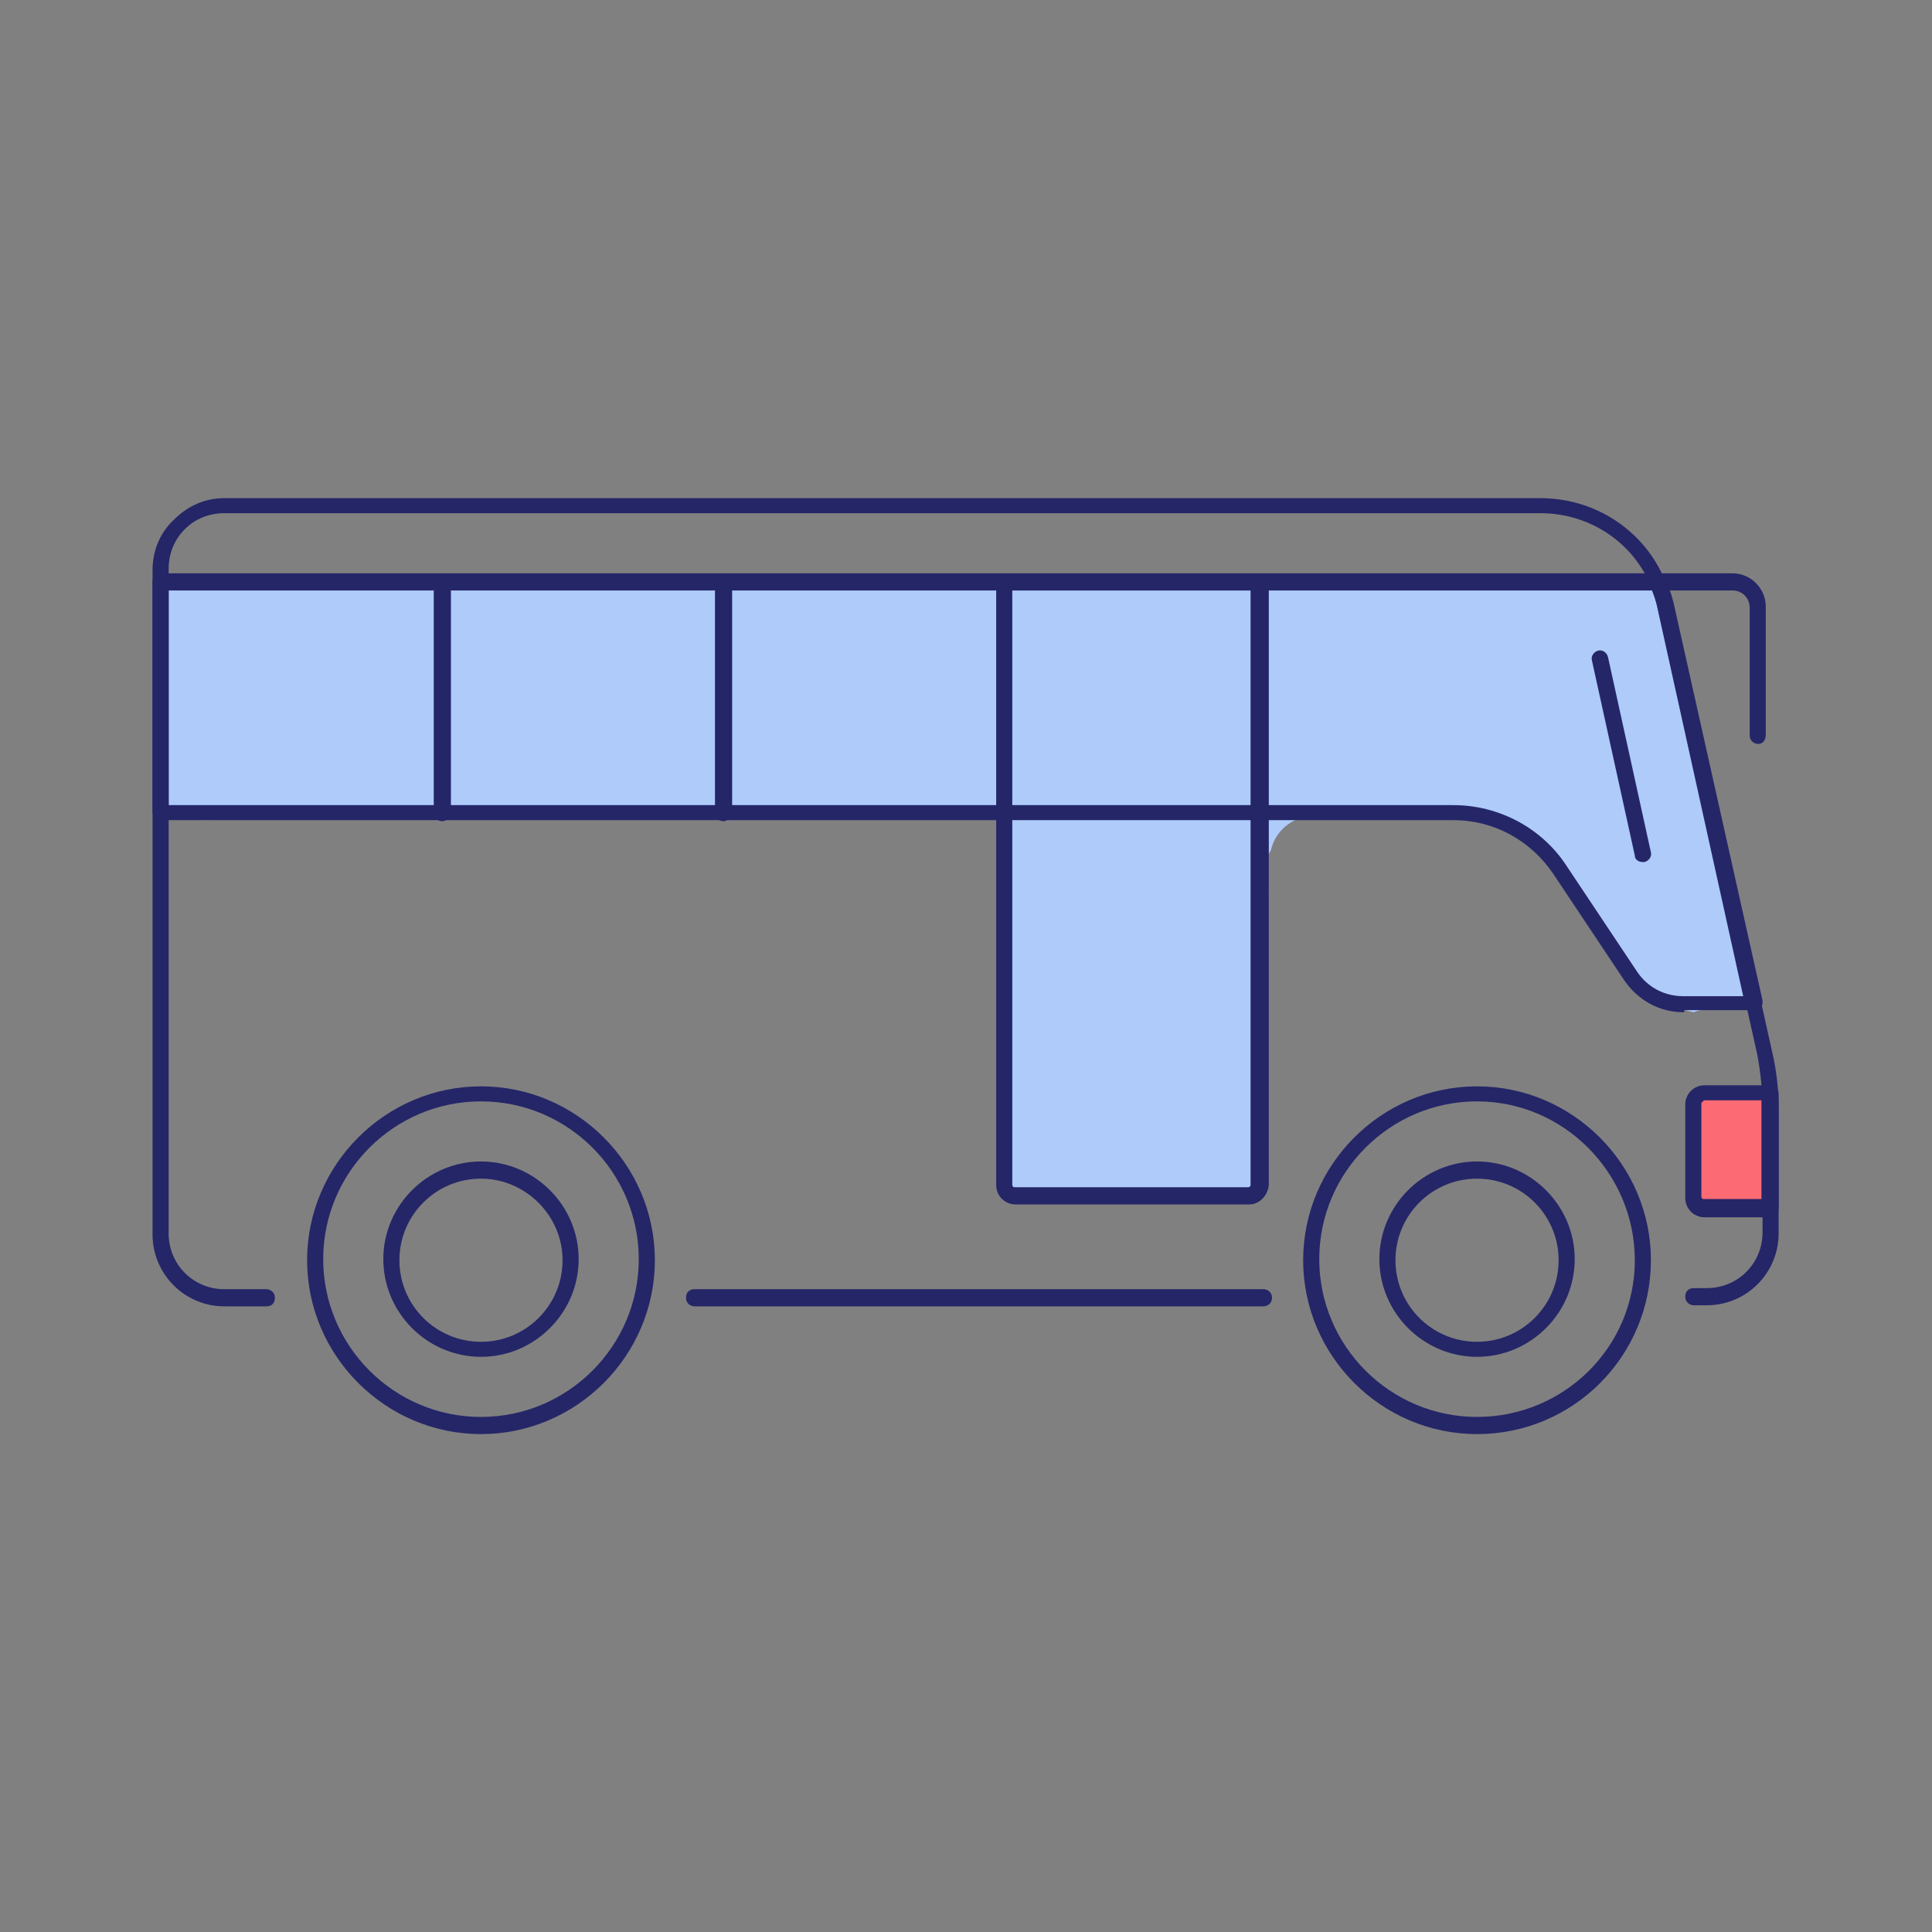 <?xml version="1.0" encoding="utf-8"?>
<!-- Generator: Adobe Illustrator 25.3.1, SVG Export Plug-In . SVG Version: 6.00 Build 0)  -->
<svg version="1.1" id="Layer_1" xmlns="http://www.w3.org/2000/svg" xmlns:xlink="http://www.w3.org/1999/xlink" x="0px" y="0px"
	 width="180px" height="180px" viewBox="0 0 180 180" style="enable-background:new 0 0 180 180;" xml:space="preserve">
<rect x="0" y="0" width="180" height="180" fill="#808080" stroke="none"/>
<style type="text/css">
	.st0{fill:#FFFF00;}
	.st1{fill:#FC6A73;}
	.st2{fill:#AECBFA;}
	.st3{fill:#252668;}
</style>
<g>
	<rect x="-345.1" y="15" class="st0" width="150" height="150"/>
</g>
<g id="Group_22817" transform="translate(-482.688 -313.488)">
	<g id="Rectangle_3409">
		<rect x="640.4" y="415.4" class="st1" width="7.3" height="10.7"/>
	</g>
	<g id="Path_6900">
		<path class="st2" d="M642,388.8c-1.6-6.8-1.9-14.9-5.2-21.2H497.7v22.2c0.8,0,1.6-0.1,2.4-0.1c0.6-0.1,1.3,0,1.9,0.2
			c1.7-0.3,3.4-0.4,5.2-0.5c3.7,0,7.4,0,11.1-0.1c6.3-0.3,12.5-0.3,18.8,0.2c0.7-0.3,1.5-0.4,2.2-0.4c3.7,0,7.5-0.2,11.2,0
			c3.6,0.2,7.3,1.2,10.9,0.4c1.1-0.3,2.2-0.2,3.3,0.1h0.3c0.5-0.1,1-0.2,1.6-0.2c0.5,0,1,0.1,1.5,0.2c0.8-0.1,1.5-0.2,2.3-0.1
			c0.6,0.1,1.2,0.1,1.8-0.2c0.6-0.4,1.4-0.6,2.2-0.3c0.1,0,0.3,0,0.4,0c1,0,1.9,0.8,1.9,1.9c0,0.2,0,0.4-0.1,0.6
			c0,0.2,0.1,0.3,0.1,0.5c0,2.1-0.2,4.3-0.6,6.4c0,0.1,0,0.1,0,0.2c0.5,4.5,0.6,9,0.5,13.5c-0.1,4.4-1,9.1,0.3,13.3
			c7.4-0.5,14.8,0.1,22.2,0.1c0.3-0.2,0.6-0.4,0.9-0.5c0.1-0.3,0.3-0.6,0.5-0.8c0-0.2,0-0.4,0.1-0.6c0.6-2.6,0-5.1-0.3-7.7
			c-0.1-2.4-0.1-4.8,0.2-7.1c0.2-4.2-0.2-8.3,0.4-12.4c-0.1-0.2-0.1-0.5-0.2-0.7c-0.4-1-0.2-2.1,0.4-3c0.3-1.4,1.4-2.6,2.8-3
			c0.6-0.3,1.2-0.4,1.9-0.3c6.6,0.7,15.3-1.9,20.6,3.3c2.2,2.1,3.6,5.1,5.4,7.5c1.1,1.7,2.3,3.3,3.6,4.8c1.4,1.4,3.2,2.4,5.1,2.8
			c0.2-0.1,0.5-0.2,0.7-0.2c1.8-0.3,3.6-0.4,5.4-0.3v-1.2C643.7,400.6,643.2,394.1,642,388.8z"/>
	</g>
	<g id="Ellipse_436">
		<path class="st3" d="M620.3,447.1c-8.9,0-16.2-7.3-16.2-16.2s7.3-16.2,16.2-16.2s16.2,7.3,16.2,16.2S629.3,447.1,620.3,447.1z
			 M620.3,416.1c-8.1,0-14.7,6.6-14.7,14.7s6.6,14.7,14.7,14.7S635,439,635,430.9S628.4,416.1,620.3,416.1z"/>
	</g>
	<g id="Ellipse_437">
		<path class="st3" d="M620.3,439.9c-5,0-9.1-4.1-9.1-9.1s4.1-9.1,9.1-9.1s9.1,4.1,9.1,9.1S625.3,439.9,620.3,439.9z M620.3,423.3
			c-4.2,0-7.6,3.4-7.6,7.6s3.4,7.6,7.6,7.6s7.6-3.4,7.6-7.6S624.5,423.3,620.3,423.3z"/>
	</g>
	<g id="Ellipse_438">
		<path class="st3" d="M527.5,447.1c-8.9,0-16.2-7.3-16.2-16.2s7.3-16.2,16.2-16.2c8.9,0,16.2,7.3,16.2,16.2
			S536.4,447.1,527.5,447.1z M527.5,416.1c-8.1,0-14.7,6.6-14.7,14.7s6.6,14.7,14.7,14.7c8.1,0,14.7-6.6,14.7-14.7
			S535.6,416.1,527.5,416.1z"/>
	</g>
	<g id="Path_6901">
		<path class="st3" d="M507.5,435.2h-3.9c-3.7,0-6.7-3-6.7-6.7v-61.9c0-1.8,0.7-3.5,2-4.7c1.3-1.3,2.9-2,4.7-2h122.6c0,0,0,0,0,0
			c6,0,11.1,4.1,12.3,9.9l9.3,41.7c0.4,1.7,0.6,3.5,0.6,5.3v11.6c0,3.7-3,6.7-6.7,6.7h-1.2c-0.4,0-0.8-0.3-0.8-0.8s0.3-0.8,0.8-0.8
			h1.2c2.9,0,5.2-2.3,5.2-5.2v-11.6c0-1.7-0.2-3.4-0.5-5l-9.3-41.7c-1.1-5.1-5.6-8.7-10.9-8.7c0,0,0,0,0,0H503.6
			c-1.4,0-2.7,0.5-3.7,1.5c-1,1-1.5,2.3-1.5,3.7v61.9c0,2.9,2.3,5.2,5.2,5.2h3.9c0.4,0,0.8,0.3,0.8,0.8S508,435.2,507.5,435.2z"/>
	</g>
	<g id="Line_1026">
		<path class="st3" d="M600.4,435.2h-53c-0.4,0-0.8-0.3-0.8-0.8s0.3-0.8,0.8-0.8h53c0.4,0,0.8,0.3,0.8,0.8S600.8,435.2,600.4,435.2z
			"/>
	</g>
	<g id="Ellipse_439">
		<path class="st3" d="M527.5,439.9c-5,0-9.1-4.1-9.1-9.1s4.1-9.1,9.1-9.1s9.1,4.1,9.1,9.1S532.5,439.9,527.5,439.9z M527.5,423.3
			c-4.2,0-7.6,3.4-7.6,7.6s3.4,7.6,7.6,7.6s7.6-3.4,7.6-7.6S531.6,423.3,527.5,423.3z"/>
	</g>
	<g id="Path_6902">
		<path class="st3" d="M639.6,407.8c-2.3,0-4.3-1.1-5.6-3l-6.6-9.9c-2.1-3.1-5.5-5-9.3-5H497.7c-0.4,0-0.8-0.3-0.8-0.8v-21.4
			c0-0.4,0.3-0.8,0.8-0.8h139.4c0.3,0,0.6,0.2,0.7,0.4c0.3,0.7,0.6,1.5,0.8,2.3l8.3,37.1c0,0.2,0,0.5-0.1,0.6
			c-0.1,0.2-0.4,0.3-0.6,0.3H639.6C639.6,407.8,639.6,407.8,639.6,407.8z M498.4,388.5h119.7c4.2,0,8.2,2.1,10.5,5.6l6.6,9.9
			c1,1.5,2.6,2.3,4.3,2.3c0,0,0,0,0,0l0,0h5.6l-8-36.2c-0.1-0.5-0.3-1.1-0.5-1.6H498.4V388.5z"/>
	</g>
	<g id="Path_6903">
		<path class="st3" d="M635.7,393.8c-0.3,0-0.7-0.2-0.7-0.6l-4-18.2c-0.1-0.4,0.2-0.8,0.6-0.9c0.4-0.1,0.8,0.2,0.9,0.6l4,18.2
			c0.1,0.4-0.2,0.8-0.6,0.9C635.8,393.8,635.7,393.8,635.7,393.8z"/>
	</g>
	<g id="Rectangle_3410">
		<path class="st3" d="M599.1,425.7h-21.8c-1,0-1.8-0.8-1.8-1.8v-56.1c0-0.4,0.3-0.8,0.8-0.8h23.8c0.4,0,0.8,0.3,0.8,0.8v56.1
			C600.8,424.9,600,425.7,599.1,425.7z M577,368.5v55.4c0,0.1,0.1,0.2,0.2,0.2h21.8c0.1,0,0.2-0.1,0.2-0.2v-55.4H577z"/>
	</g>
	<g id="Line_1027">
		<path class="st3" d="M550.1,390c-0.4,0-0.8-0.3-0.8-0.8v-21.4c0-0.4,0.3-0.8,0.8-0.8s0.8,0.3,0.8,0.8v21.4
			C550.8,389.6,550.5,390,550.1,390z"/>
	</g>
	<g id="Line_1028">
		<path class="st3" d="M523.9,390c-0.4,0-0.8-0.3-0.8-0.8v-21.4c0-0.4,0.3-0.8,0.8-0.8s0.8,0.3,0.8,0.8v21.4
			C524.6,389.6,524.3,390,523.9,390z"/>
	</g>
	<g id="Path_6904">
		<path class="st3" d="M646.5,382.8c-0.4,0-0.8-0.3-0.8-0.8v-11.9c0-0.9-0.7-1.6-1.6-1.6h-7c-0.4,0-0.8-0.3-0.8-0.8s0.3-0.8,0.8-0.8
			h7c1.7,0,3.1,1.4,3.1,3.1v11.9C647.2,382.5,646.9,382.8,646.5,382.8z"/>
	</g>
	<g id="Rectangle_3411">
		<path class="st3" d="M647.6,426.9h-6.1c-1,0-1.8-0.8-1.8-1.8v-8.7c0-1,0.8-1.8,1.8-1.8h6.1c0.4,0,0.8,0.3,0.8,0.8v10.7
			C648.3,426.5,648,426.9,647.6,426.9z M641.4,416.1c-0.1,0-0.2,0.1-0.2,0.2v8.7c0,0.1,0.1,0.2,0.2,0.2h5.4v-9.2H641.4z"/>
	</g>
</g>
</svg>
